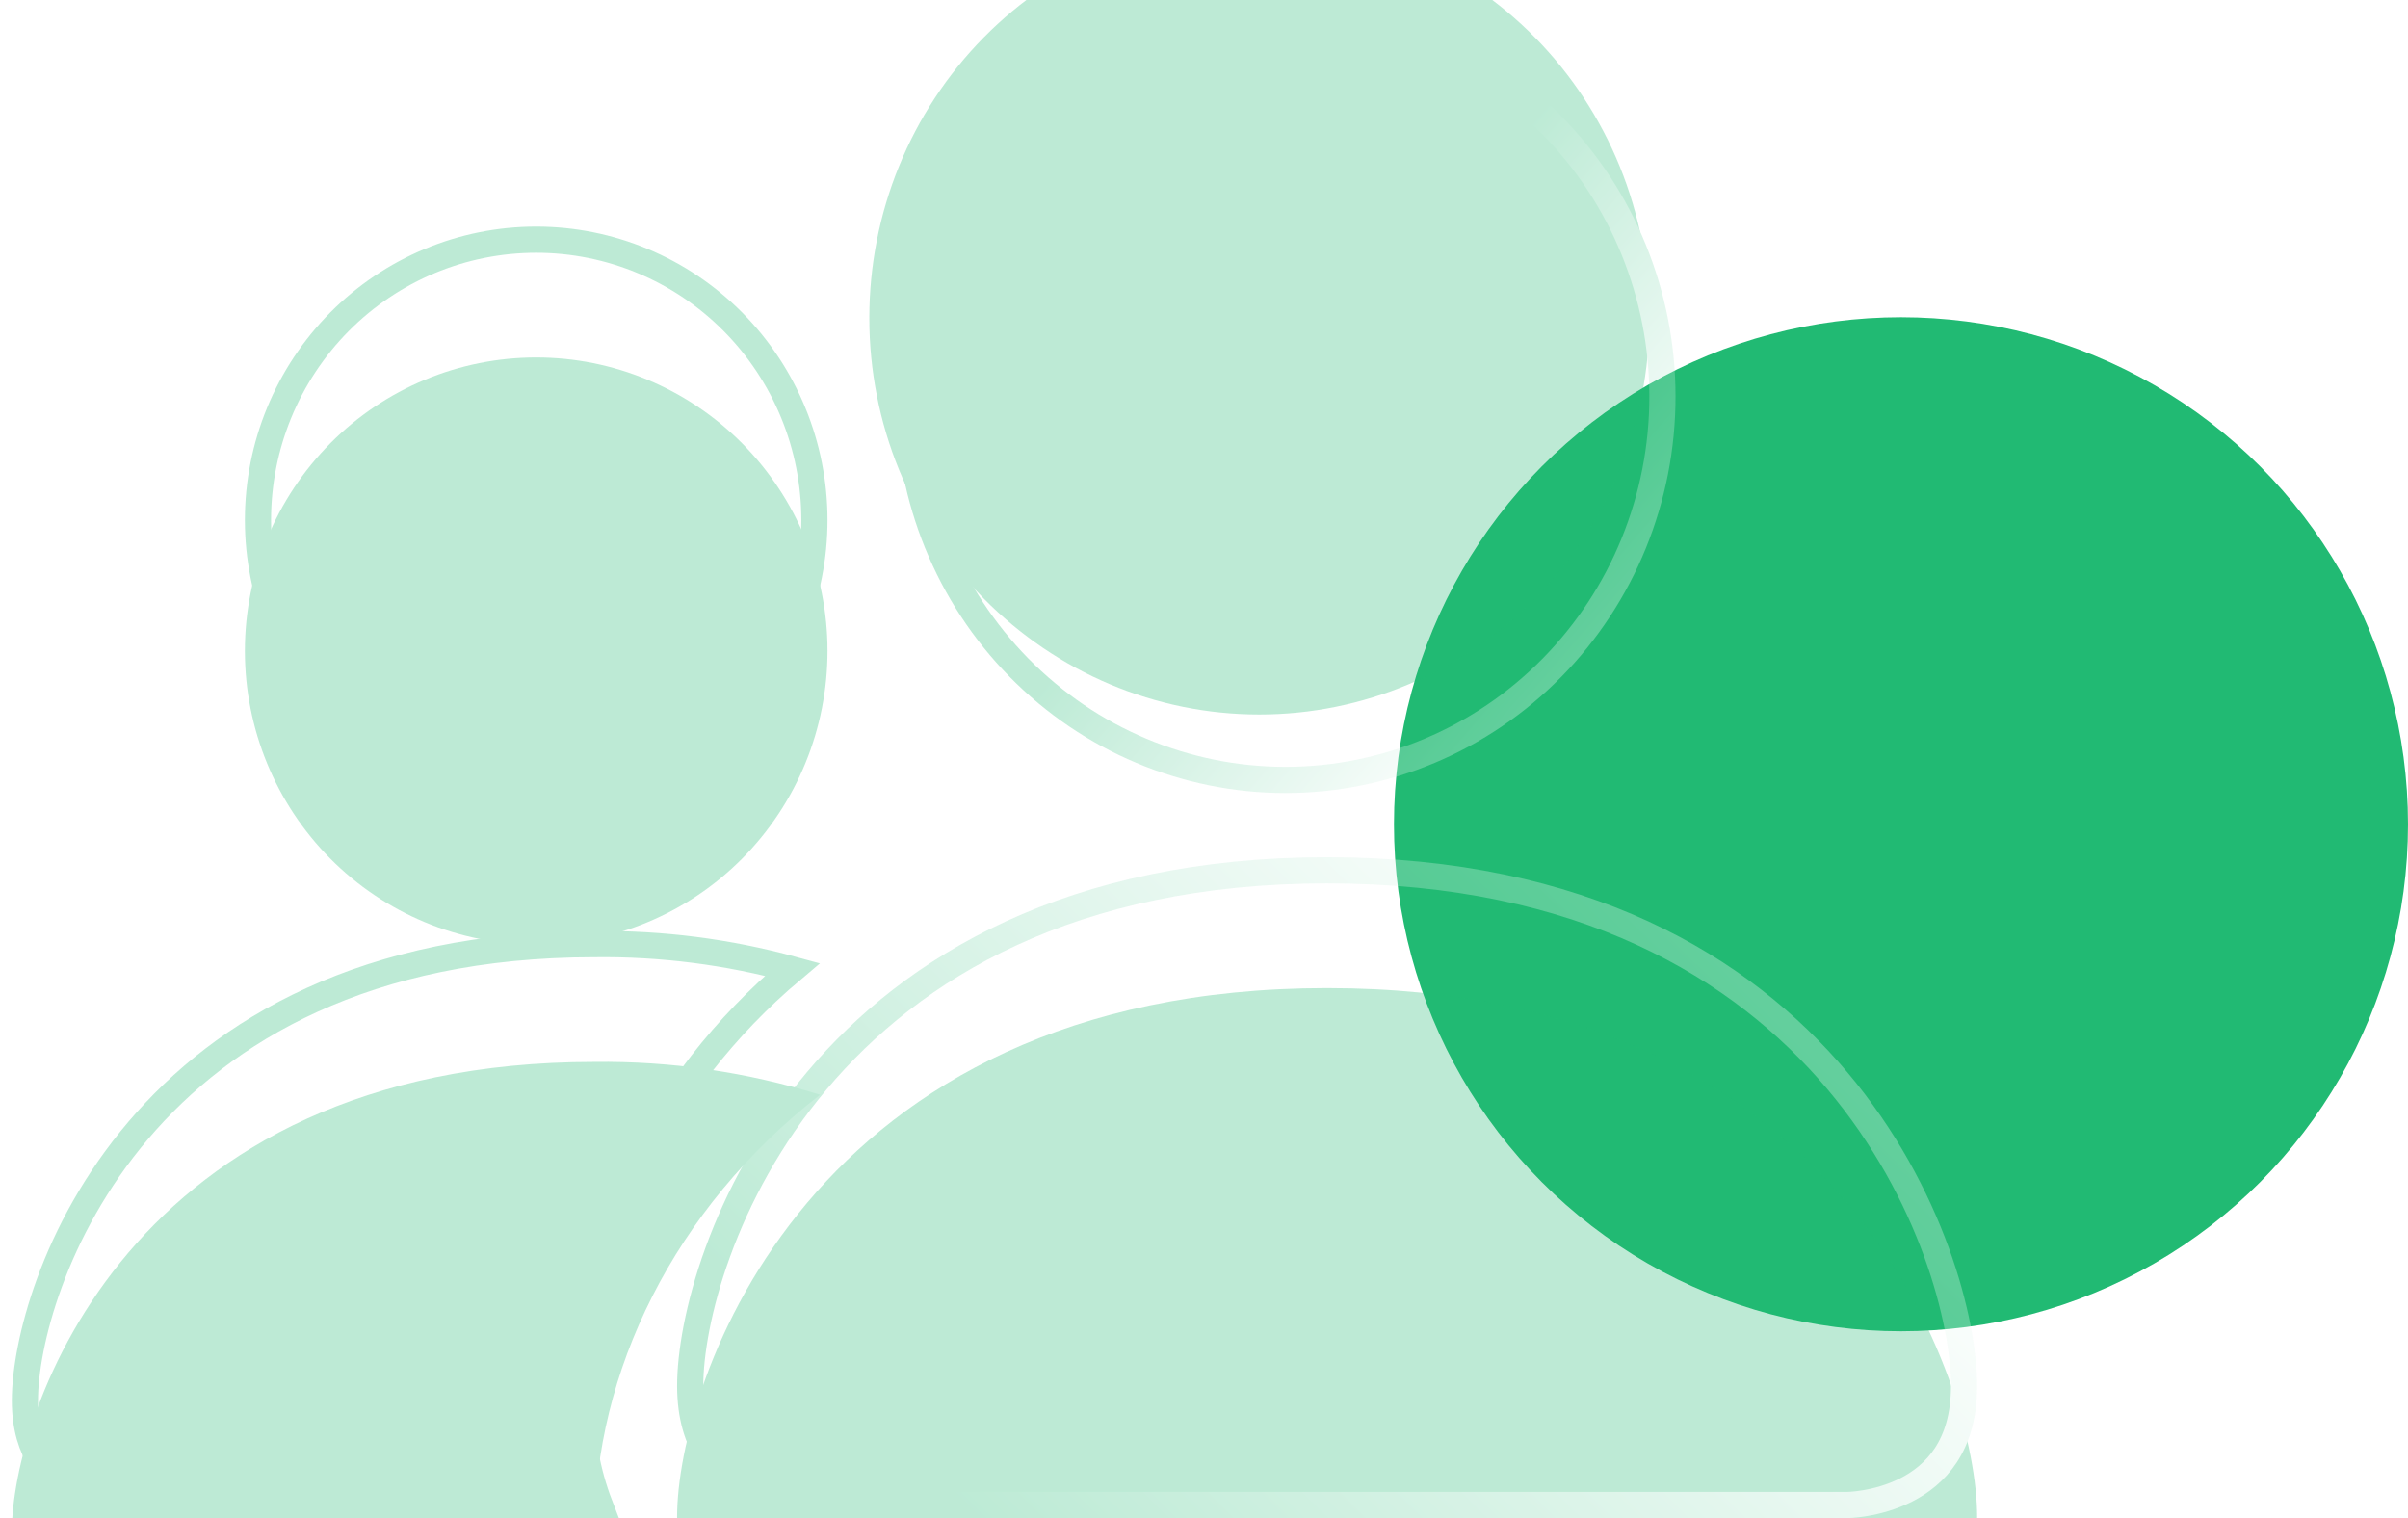 <?xml version="1.0" encoding="UTF-8"?> <svg xmlns="http://www.w3.org/2000/svg" width="92" height="58" viewBox="0 0 92 58" fill="none"><circle cx="19.371" cy="19.371" r="19.371" transform="matrix(-1 0 0 1 92 12.12)" fill="#21BA73"></circle><g opacity="0.3"><g filter="url(#filter0_i_763_2093)"><path d="M70.572 58C70.572 58 75.539 58 75.539 52.95C75.539 47.901 70.572 32.751 50.704 32.751C30.836 32.751 25.869 47.901 25.869 52.95C25.869 58 30.836 58 30.836 58H70.572Z" fill="#21BA73"></path></g><path d="M70.57 57.5L70.571 57.5H70.571L70.578 57.5C70.584 57.5 70.595 57.5 70.611 57.499C70.641 57.498 70.688 57.496 70.749 57.492C70.871 57.483 71.049 57.465 71.264 57.428C71.697 57.355 72.266 57.209 72.829 56.923C73.389 56.638 73.936 56.218 74.344 55.596C74.751 54.976 75.039 54.127 75.039 52.95C75.039 50.543 73.838 45.607 70.189 41.279C66.561 36.976 60.493 33.251 50.704 33.251C40.914 33.251 34.846 36.976 31.218 41.279C27.569 45.607 26.369 50.543 26.369 52.95C26.369 54.127 26.657 54.976 27.063 55.596C27.471 56.218 28.018 56.638 28.579 56.923C29.142 57.209 29.711 57.355 30.143 57.428C30.358 57.465 30.536 57.483 30.659 57.492C30.72 57.496 30.767 57.498 30.797 57.499C30.812 57.5 30.823 57.5 30.83 57.5L30.836 57.5L30.837 57.5L30.837 57.5H70.57Z" stroke="url(#paint0_linear_763_2093)"></path><g filter="url(#filter1_i_763_2093)"><path d="M23.674 58C23.014 56.599 22.685 55.064 22.712 53.514C22.712 47.436 25.74 41.178 31.332 36.827C28.541 35.959 25.633 35.535 22.712 35.571C4.904 35.571 0.452 49.029 0.452 53.514C0.452 58 4.904 58 4.904 58H23.674ZM20.486 31.086C23.438 31.086 26.269 29.904 28.357 27.801C30.444 25.698 31.616 22.845 31.616 19.871C31.616 16.897 30.444 14.044 28.357 11.941C26.269 9.838 23.438 8.657 20.486 8.657C17.535 8.657 14.704 9.838 12.616 11.941C10.529 14.044 9.356 16.897 9.356 19.871C9.356 22.845 10.529 25.698 12.616 27.801C14.704 29.904 17.535 31.086 20.486 31.086Z" fill="#21BA73"></path></g><path d="M30.275 37.039C25.05 41.442 22.214 47.547 22.212 53.51C22.189 54.876 22.429 56.231 22.917 57.5H4.906H4.905H4.905H4.904L4.9 57.5C4.894 57.5 4.885 57.5 4.871 57.499C4.845 57.498 4.803 57.496 4.749 57.492C4.641 57.485 4.483 57.469 4.292 57.437C3.907 57.372 3.402 57.244 2.903 56.993C2.406 56.742 1.924 56.375 1.565 55.832C1.208 55.292 0.952 54.549 0.952 53.514C0.952 51.39 2.023 47.019 5.285 43.185C8.527 39.374 13.951 36.071 22.712 36.071V36.071L22.719 36.071C25.271 36.04 27.814 36.366 30.275 37.039ZM28.002 27.449C26.008 29.458 23.305 30.586 20.486 30.586C17.668 30.586 14.965 29.458 12.971 27.449C10.977 25.44 9.856 22.714 9.856 19.871C9.856 17.028 10.977 14.303 12.971 12.294C14.965 10.285 17.668 9.157 20.486 9.157C23.305 9.157 26.008 10.285 28.002 12.294C29.996 14.303 31.116 17.028 31.116 19.871C31.116 22.714 29.996 25.44 28.002 27.449Z" stroke="#21BA73"></path></g><g opacity="0.3"><g filter="url(#filter2_ii_763_2093)"><path d="M38.578 25.861C41.372 28.702 45.162 30.298 49.114 30.298C53.066 30.298 56.856 28.702 59.651 25.861C62.445 23.02 64.015 19.167 64.015 15.149C64.015 11.131 62.445 7.278 59.651 4.437C56.856 1.596 53.066 0 49.114 0C45.162 0 41.372 1.596 38.578 4.437C35.783 7.278 34.213 11.131 34.213 15.149C34.213 19.167 35.783 23.02 38.578 25.861Z" fill="#21BA73"></path></g><path d="M38.934 25.511C41.635 28.257 45.297 29.798 49.114 29.798C52.931 29.798 56.593 28.257 59.294 25.511C61.996 22.764 63.515 19.037 63.515 15.149C63.515 11.261 61.996 7.534 59.294 4.788C56.593 2.041 52.931 0.5 49.114 0.5C45.297 0.5 41.635 2.041 38.934 4.788C36.232 7.534 34.713 11.261 34.713 15.149C34.713 19.037 36.232 22.764 38.934 25.511Z" stroke="url(#paint1_linear_763_2093)"></path></g><defs><filter id="filter0_i_763_2093" x="25.869" y="32.751" width="49.67" height="29.249" filterUnits="userSpaceOnUse" color-interpolation-filters="sRGB"><feFlood flood-opacity="0" result="BackgroundImageFix"></feFlood><feBlend mode="normal" in="SourceGraphic" in2="BackgroundImageFix" result="shape"></feBlend><feColorMatrix in="SourceAlpha" type="matrix" values="0 0 0 0 0 0 0 0 0 0 0 0 0 0 0 0 0 0 127 0" result="hardAlpha"></feColorMatrix><feOffset dy="5"></feOffset><feGaussianBlur stdDeviation="2"></feGaussianBlur><feComposite in2="hardAlpha" operator="arithmetic" k2="-1" k3="1"></feComposite><feColorMatrix type="matrix" values="0 0 0 0 1 0 0 0 0 1 0 0 0 0 1 0 0 0 0.61 0"></feColorMatrix><feBlend mode="normal" in2="shape" result="effect1_innerShadow_763_2093"></feBlend></filter><filter id="filter1_i_763_2093" x="0.452" y="8.657" width="31.164" height="53.343" filterUnits="userSpaceOnUse" color-interpolation-filters="sRGB"><feFlood flood-opacity="0" result="BackgroundImageFix"></feFlood><feBlend mode="normal" in="SourceGraphic" in2="BackgroundImageFix" result="shape"></feBlend><feColorMatrix in="SourceAlpha" type="matrix" values="0 0 0 0 0 0 0 0 0 0 0 0 0 0 0 0 0 0 127 0" result="hardAlpha"></feColorMatrix><feOffset dy="5"></feOffset><feGaussianBlur stdDeviation="2"></feGaussianBlur><feComposite in2="hardAlpha" operator="arithmetic" k2="-1" k3="1"></feComposite><feColorMatrix type="matrix" values="0 0 0 0 1 0 0 0 0 1 0 0 0 0 1 0 0 0 0.61 0"></feColorMatrix><feBlend mode="normal" in2="shape" result="effect1_innerShadow_763_2093"></feBlend></filter><filter id="filter2_ii_763_2093" x="33.213" y="-4" width="30.802" height="38.298" filterUnits="userSpaceOnUse" color-interpolation-filters="sRGB"><feFlood flood-opacity="0" result="BackgroundImageFix"></feFlood><feBlend mode="normal" in="SourceGraphic" in2="BackgroundImageFix" result="shape"></feBlend><feColorMatrix in="SourceAlpha" type="matrix" values="0 0 0 0 0 0 0 0 0 0 0 0 0 0 0 0 0 0 127 0" result="hardAlpha"></feColorMatrix><feOffset dy="5"></feOffset><feGaussianBlur stdDeviation="2"></feGaussianBlur><feComposite in2="hardAlpha" operator="arithmetic" k2="-1" k3="1"></feComposite><feColorMatrix type="matrix" values="0 0 0 0 1 0 0 0 0 1 0 0 0 0 1 0 0 0 0.61 0"></feColorMatrix><feBlend mode="normal" in2="shape" result="effect1_innerShadow_763_2093"></feBlend><feColorMatrix in="SourceAlpha" type="matrix" values="0 0 0 0 0 0 0 0 0 0 0 0 0 0 0 0 0 0 127 0" result="hardAlpha"></feColorMatrix><feOffset dx="-1" dy="-8"></feOffset><feGaussianBlur stdDeviation="2"></feGaussianBlur><feComposite in2="hardAlpha" operator="arithmetic" k2="-1" k3="1"></feComposite><feColorMatrix type="matrix" values="0 0 0 0 1 0 0 0 0 1 0 0 0 0 1 0 0 0 0.58 0"></feColorMatrix><feBlend mode="normal" in2="effect1_innerShadow_763_2093" result="effect2_innerShadow_763_2093"></feBlend></filter><linearGradient id="paint0_linear_763_2093" x1="37.356" y1="58" x2="62.001" y2="33" gradientUnits="userSpaceOnUse"><stop stop-color="#21BA73"></stop><stop offset="1" stop-color="white"></stop></linearGradient><linearGradient id="paint1_linear_763_2093" x1="50.5" y1="14" x2="61.5" y2="23.5" gradientUnits="userSpaceOnUse"><stop stop-color="#21BA73"></stop><stop offset="1" stop-color="white"></stop></linearGradient></defs></svg> 